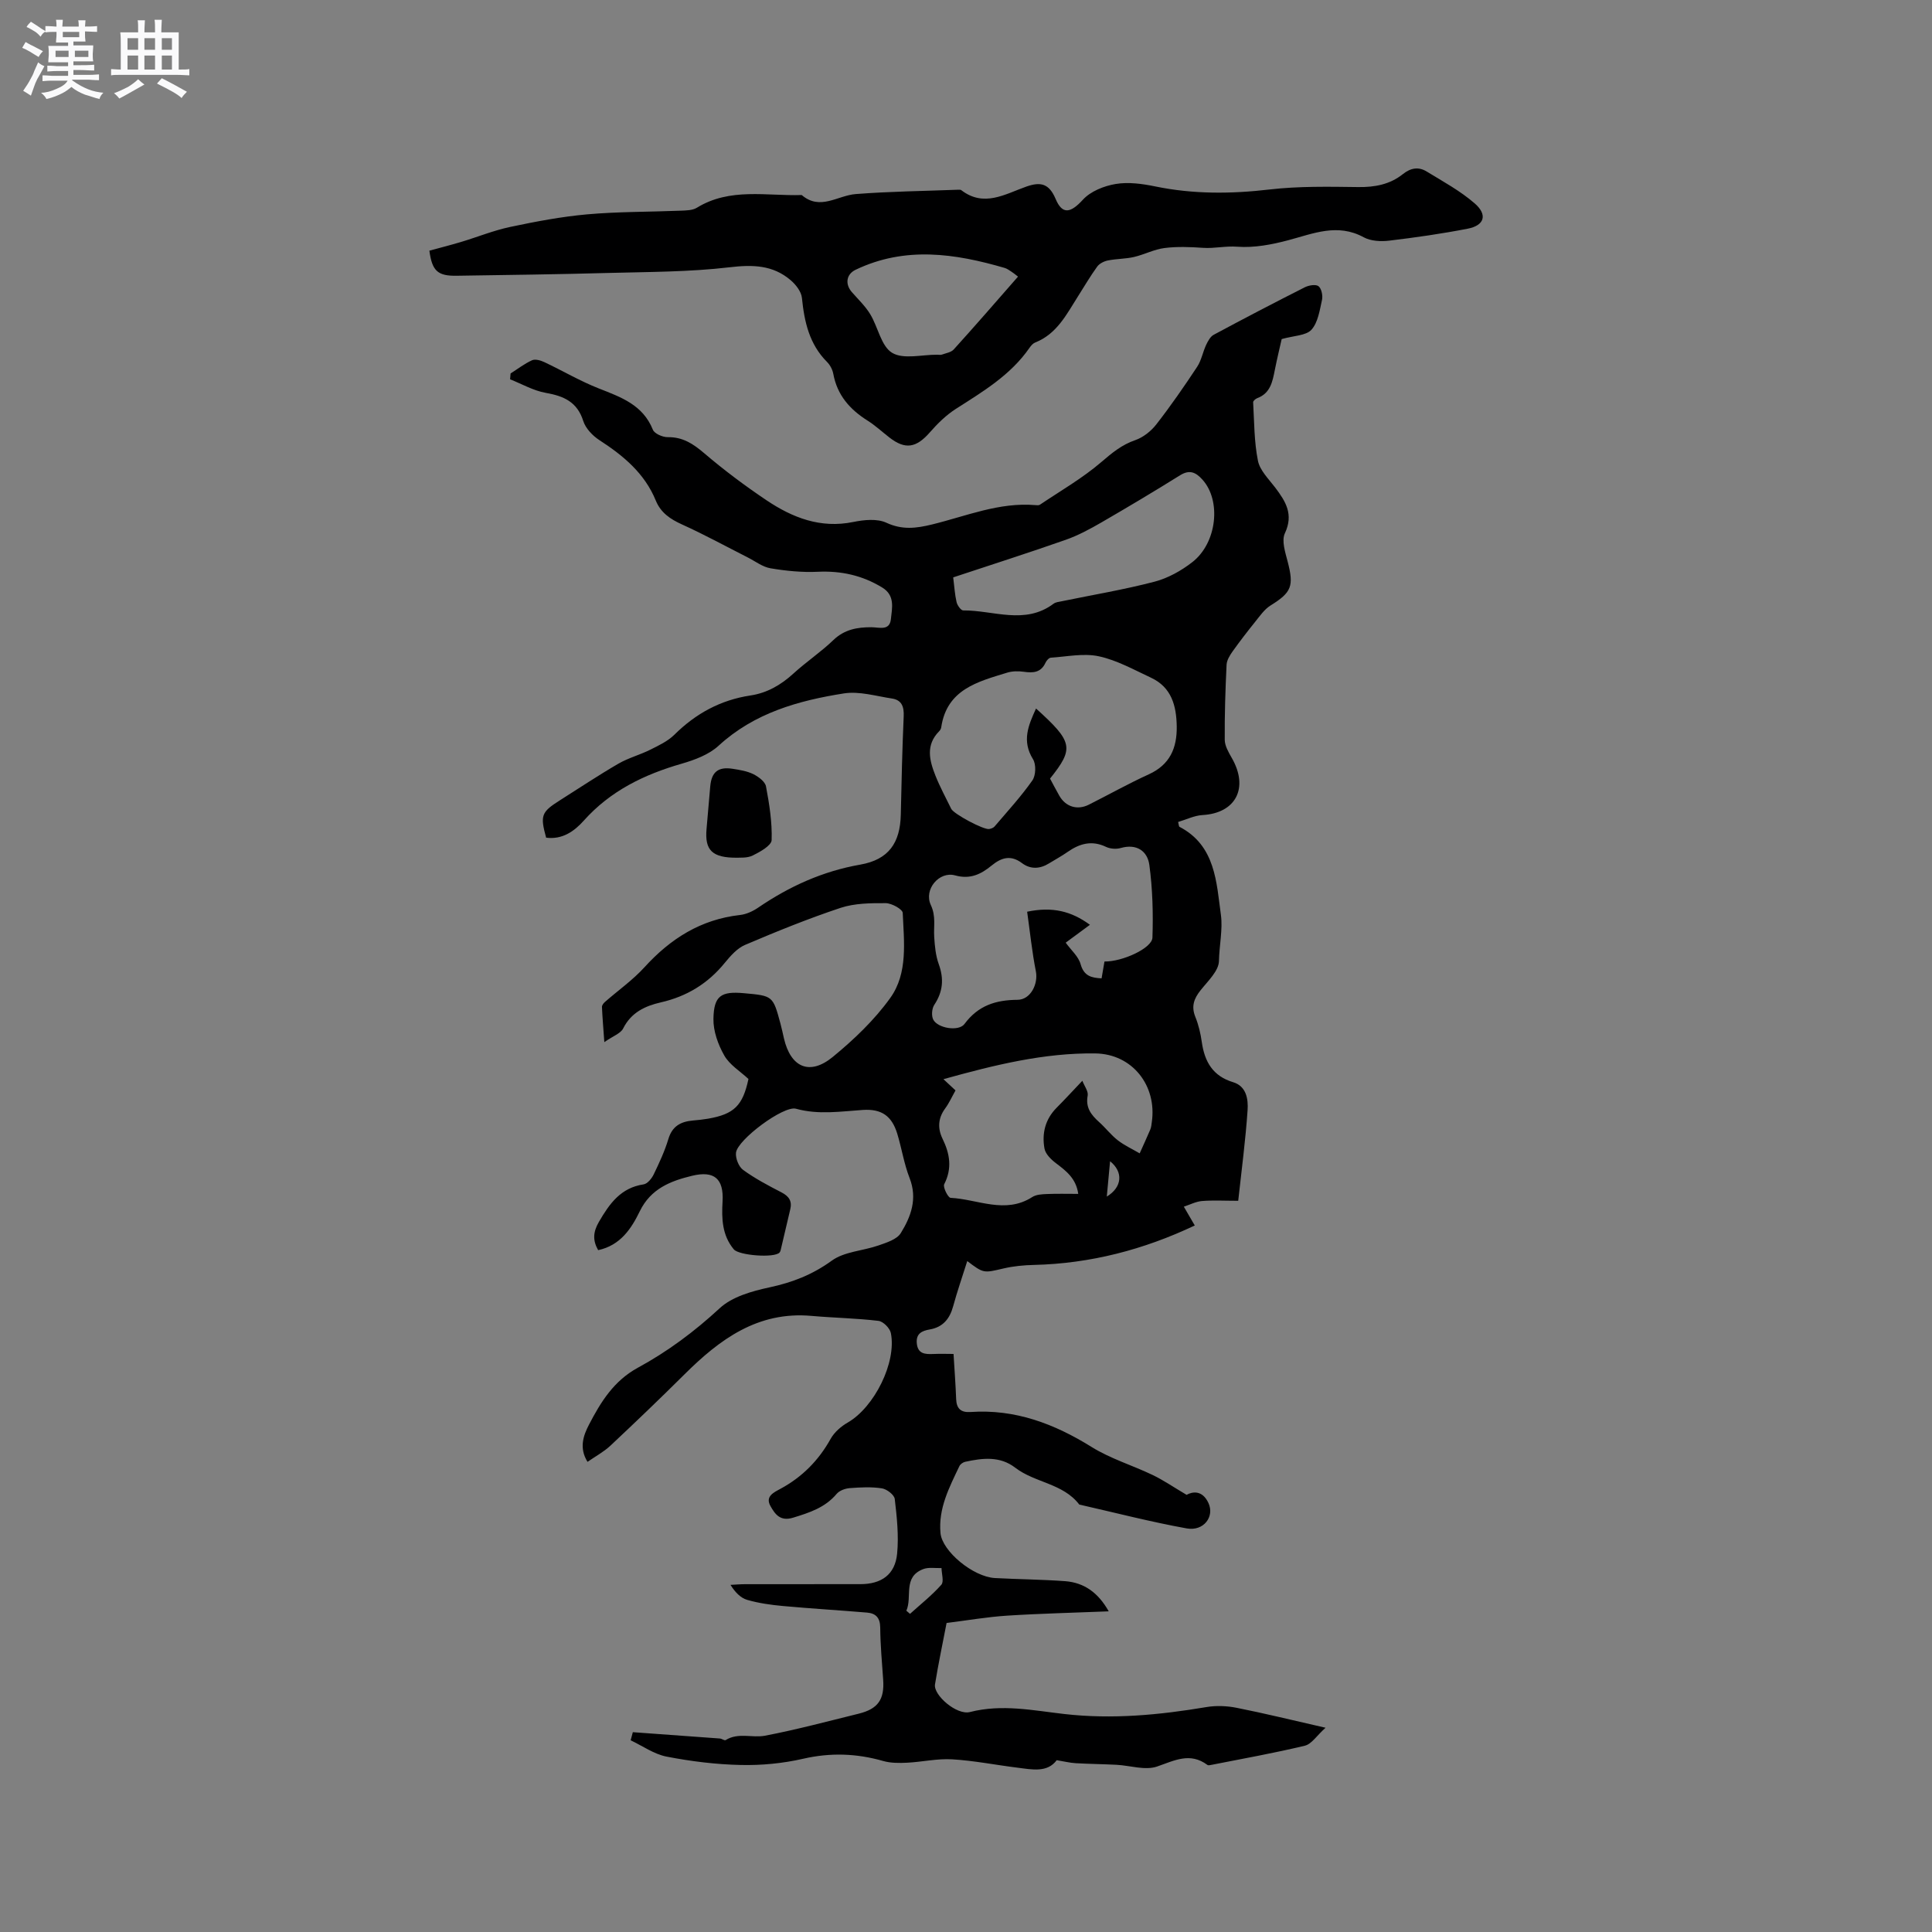 <svg enable-background="new 0 0 400 400" viewBox="0 0 400 400" xmlns="http://www.w3.org/2000/svg"><rect x="0" y="0" width="400" height="400" fill="#808080" stroke="none"/><path d="m6.8 9.5c.6.3 1.3.7 2.1 1.1-.4.4-.7.8-.9 1.2-.7-.4-1.3-.8-1.8-1.1s-1.1-.6-1.6-.8c.2-.4.5-.8.7-1.2.4.2.8.5 1.5.8zm.9 6.9c-.3.6-.5 1.1-.7 1.7s-.4 1.1-.6 1.7c-.6-.4-1.1-.7-1.6-1 .7-1 1.2-1.8 1.5-2.4.3-.5.6-1.1.8-1.7.3-.6.5-1.2.8-1.8.3.3.8.6 1.3.8-.7 1.3-1.2 2.2-1.5 2.7zm.1-11c.4.3 1 .7 1.7 1.1-.5.2-.8.6-1.1 1.1-.5-.6-1-1-1.4-1.2s-.9-.6-1.5-.8c.2-.4.5-.7.9-1.1.5.3.9.6 1.4.9zm10.5 13.1c1 .4 2 .6 3.1.7-.4.4-.7.8-.8 1.3-.9-.2-1.9-.6-3-.9-1-.4-2-.9-2.8-1.6-.5.4-1.1.9-1.9 1.3s-1.9.9-3.3 1.2c-.1-.3-.5-.8-1.1-1.3 1 0 2.1-.3 3.2-.8 1.2-.5 1.9-1 2.3-1.7h-3.2c-.4 0-1 0-2 .1v-1.2c1 0 1.7.1 2 .1h3.3v-1h-2.3c-.2 0-.9 0-2 .1v-1.2c1.2 0 1.9.1 2 .1h2.3v-.8h-4.1c0-.7.1-1.2.1-1.6 0-.5 0-1.1-.1-1.8h4.1v-.7h-2.5c0-.6.1-1.1.1-1.6v-.6h-.5c-.4 0-1 0-1.8.1v-1.3c1.2 0 1.9.1 2.1.1h.2c0-.3 0-.8-.1-1.4h1.4c0 .6-.1 1-.1 1.4h3.4c0-.4 0-.8-.1-1.3h1.5c0 .4-.1.9-.1 1.3.7 0 1.5 0 2.5-.1v1.2c-1 0-1.8-.1-2.5-.1v.6c0 .3 0 .8.1 1.5h-2.5v.8h4.1c0 .7-.1 1.3-.1 1.8s0 1 .1 1.5h-4.1v.8h1.4c.8 0 1.8 0 2.9-.1v1.2c-1 0-1.9-.1-2.8-.1h-1.5v1h3.2c.3 0 1 0 2.1-.1v1.2c-1.1 0-1.8-.1-2.1-.1h-3.4l-.1.1c1.4 1 2.4 1.5 3.4 1.9zm-4.1-6.7v-1.3h-2.7v1.3zm2.2-4.1v-1.1h-3.4v1.1zm1.9 4.1v-1.3h-2.8v1.3z" fill="#fafafb"/><path d="m37 6.7v2.3 5.4c1 0 1.8 0 2.2-.1v1.3c-.6 0-1.5-.1-2.5-.1h-11.9c-.7 0-1.3 0-1.8.1v-1.3c.5 0 1.1.1 2 .1v-5.2c0-1 0-1.8-.1-2.5h3.7c0-1.3 0-2.1-.1-2.5h1.5c0 .4-.1 1.3-.1 2.5h2.2c0-1.2 0-2.1-.1-2.6h1.5c0 .4-.1 1.3-.1 2.6zm-12.3 13.7c-.3-.4-.7-.8-1.1-1.1 1.1-.4 2.1-.9 2.9-1.3.8-.5 1.5-1 2.1-1.6.4.4.9.8 1.3 1.1-2.5 1.4-4.2 2.4-5.2 2.9zm3.9-10.1v-2.4h-2.2v2.4zm0 4.1v-2.9h-2.2v2.9zm3.5-4.1v-2.4h-2.2v2.4zm0 4.1v-2.9h-2.2v2.9zm.4 2.9 1-1.1c.6.3 1.4.7 2.5 1.3s2 1.1 2.7 1.5c-.4.4-.8.8-1.1 1.3-.8-.8-2.5-1.7-5.1-3zm3.1-7v-2.4h-2.1v2.4zm0 4.1v-2.9h-2.1v2.9z" fill="#fafafb"/><g fill="#000001"><path d="m229.55 333.61c-7.31.3-14.17.45-21 .89-4.21.27-8.38 1-12.57 1.52-.81 4.24-1.71 8.46-2.4 12.72-.36 2.2 4.48 6.42 7.23 5.72 6.63-1.7 13.07-.33 19.56.41 9.9 1.13 19.66.2 29.42-1.44 2.02-.34 4.22-.25 6.23.15 5.8 1.15 11.56 2.57 18.42 4.13-1.84 1.65-2.89 3.39-4.29 3.72-6.36 1.53-12.82 2.68-19.25 3.95-.31.06-.73.17-.93.02-3.6-2.66-6.79-.91-10.41.34-2.47.85-5.58-.21-8.41-.36-2.81-.14-5.63-.17-8.45-.33-1.19-.07-2.37-.37-3.92-.62-1.95 2.62-5.08 1.93-8.11 1.55-4.51-.56-9-1.46-13.52-1.73-3.08-.19-6.21.54-9.33.7-1.65.08-3.39.09-4.95-.35-5.51-1.58-10.92-1.77-16.58-.47-4.19.96-8.62 1.39-12.92 1.29-5.13-.11-10.3-.75-15.35-1.73-2.6-.5-4.97-2.21-7.45-3.38.15-.56.3-1.12.45-1.68 6.01.43 12.02.86 18.02 1.31.41.03.96.47 1.19.33 2.61-1.63 5.51-.41 8.16-.91 6.51-1.25 12.94-2.97 19.39-4.56 4.02-.99 5.36-2.96 5.07-7.05-.25-3.6-.58-7.19-.61-10.79-.02-2.03-.93-2.94-2.72-3.09-5.8-.49-11.6-.83-17.39-1.36-2.51-.23-5.04-.58-7.45-1.28-1.37-.4-2.5-1.6-3.44-3.1 1.01-.05 2.02-.14 3.03-.14 7.95-.01 15.91 0 23.86-.01 4.37 0 7.19-1.98 7.61-6.31.36-3.73-.05-7.57-.49-11.32-.1-.86-1.64-2.04-2.65-2.2-2.17-.34-4.45-.22-6.66-.05-.95.07-2.14.5-2.72 1.19-2.4 2.85-5.62 3.89-9.02 4.93-2.67.82-3.74-.73-4.68-2.4-1.14-2.01.68-2.83 2.05-3.57 4.5-2.43 7.91-5.87 10.41-10.36.77-1.38 2.17-2.59 3.57-3.39 5.44-3.15 10.12-12.4 8.89-18.51-.2-1.01-1.59-2.41-2.57-2.52-4.6-.55-9.25-.62-13.87-1.03-11.11-.99-19 4.86-26.3 12.12-5.03 5-10.16 9.91-15.33 14.76-1.36 1.27-3.06 2.18-4.73 3.34-1.77-2.85-.89-5.41.31-7.71 2.44-4.7 5.14-9.08 10.15-11.8 6.13-3.33 11.71-7.49 16.9-12.29 2.58-2.39 6.67-3.54 10.29-4.32 4.76-1.02 8.92-2.63 12.93-5.54 2.61-1.89 6.46-2.02 9.68-3.15 1.66-.58 3.78-1.24 4.59-2.54 2.12-3.42 3.5-7.14 1.83-11.41-1.15-2.94-1.63-6.14-2.55-9.17-1.13-3.7-3.26-5.18-7.12-4.93-4.63.31-9.2 1.04-13.86-.25-2.56-.7-12.1 6.41-12.41 9.1-.13 1.15.56 2.91 1.48 3.57 2.47 1.8 5.21 3.24 7.94 4.65 1.56.81 2.23 1.81 1.81 3.53-.64 2.68-1.25 5.36-1.89 8.04-.07.3-.13.66-.32.88-1.05 1.18-8.42.62-9.48-.66-2.43-2.93-2.53-6.37-2.32-9.94.26-4.65-1.7-6.4-6.3-5.29-4.45 1.07-8.56 2.66-10.84 7.35-1.74 3.58-4 7.06-8.62 8.05-1.15-2.02-1.06-3.75.15-5.84 2.19-3.77 4.51-7.07 9.26-7.78.8-.12 1.68-1.21 2.09-2.06 1.15-2.38 2.28-4.8 3.04-7.33.8-2.68 2.58-3.61 5.08-3.83 1.05-.09 2.11-.2 3.15-.38 5.39-.94 7.18-2.72 8.35-8.22-1.73-1.61-3.9-2.92-5-4.85-1.29-2.26-2.3-5.06-2.25-7.61.08-4.78 1.59-5.73 6.31-5.3 6 .54 6.01.54 7.56 6.28.28 1.02.49 2.06.73 3.09 1.4 6 5.31 7.75 10.09 3.84 4.39-3.6 8.64-7.65 11.93-12.24 3.67-5.12 2.83-11.58 2.57-17.59-.03-.76-2.28-2.01-3.5-2.02-3.13-.02-6.44.01-9.36.97-6.71 2.23-13.28 4.9-19.78 7.67-1.65.7-3.04 2.3-4.23 3.75-3.48 4.27-7.86 6.93-13.21 8.15-3.28.75-6.14 2.09-7.8 5.4-.52 1.04-2.07 1.55-3.9 2.83-.21-3-.4-5.14-.49-7.29-.01-.34.32-.77.61-1.02 2.73-2.4 5.76-4.52 8.19-7.19 5.39-5.93 11.68-9.91 19.78-10.82 1.29-.14 2.65-.77 3.74-1.51 6.46-4.41 13.36-7.55 21.16-8.92 5.87-1.03 8.26-4.48 8.39-10.35.15-6.78.3-13.57.6-20.35.09-2-.41-3.39-2.44-3.69-3.3-.5-6.74-1.55-9.92-1.06-9.46 1.49-18.57 4.04-25.97 10.84-2 1.84-4.93 2.93-7.62 3.71-7.79 2.24-14.78 5.63-20.29 11.8-1.98 2.22-4.47 3.96-7.79 3.52-1.26-4.6-1-5.3 2.83-7.72 4.03-2.55 8-5.2 12.12-7.59 2.06-1.2 4.45-1.82 6.59-2.89 1.76-.88 3.64-1.76 5.01-3.11 4.43-4.39 9.57-7.2 15.76-8.13 3.44-.52 6.31-2.18 8.89-4.54 2.66-2.43 5.69-4.45 8.28-6.94 2.29-2.2 4.96-2.66 7.86-2.65 1.64.01 3.78.81 4.04-1.68.24-2.29.91-4.9-1.81-6.55-4.12-2.51-8.51-3.48-13.35-3.25-3.24.15-6.55-.18-9.76-.72-1.66-.28-3.17-1.47-4.74-2.26-4.52-2.29-8.97-4.73-13.57-6.81-2.44-1.1-4.41-2.43-5.44-4.94-2.31-5.66-6.72-9.31-11.69-12.53-1.4-.91-2.84-2.42-3.33-3.95-1.26-3.99-4.06-5.18-7.8-5.84-2.53-.45-4.9-1.83-7.35-2.8.03-.4.07-.8.1-1.21 1.47-.93 2.87-2.02 4.44-2.73.66-.3 1.78.02 2.54.38 3.78 1.78 7.41 3.93 11.28 5.45 4.6 1.81 9.13 3.39 11.2 8.55.33.82 2.02 1.55 3.07 1.54 3.1-.05 5.25 1.36 7.53 3.3 4.1 3.5 8.44 6.75 12.92 9.76 5.38 3.61 11.19 5.89 17.97 4.5 2.21-.45 4.93-.73 6.84.15 3.29 1.53 6.17 1.17 9.45.37 7.06-1.72 13.92-4.65 21.42-4.01.31.03.71.07.94-.09 4.28-2.88 8.81-5.48 12.7-8.82 2.21-1.89 4.22-3.58 7.02-4.54 1.65-.57 3.28-1.86 4.37-3.26 2.99-3.84 5.77-7.86 8.46-11.93.88-1.34 1.17-3.06 1.86-4.54.37-.78.87-1.72 1.57-2.09 6.25-3.36 12.54-6.64 18.87-9.84.82-.41 2.27-.65 2.83-.21.62.5.91 1.94.72 2.82-.48 2.15-.83 4.68-2.19 6.19-1.12 1.23-3.62 1.21-6.16 1.93-.32 1.45-.93 3.91-1.42 6.39-.48 2.42-.91 4.82-3.63 5.84-.36.13-.88.58-.86.86.23 4.04.2 8.15.99 12.09.4 2.02 2.24 3.8 3.58 5.57 2.16 2.86 3.85 5.53 2 9.46-.72 1.53.08 3.94.57 5.84 1.33 5.11.83 6.39-3.54 9.11-1.26.78-2.19 2.15-3.15 3.34-1.62 2.01-3.2 4.06-4.7 6.16-.58.82-1.2 1.82-1.25 2.76-.25 5.18-.42 10.37-.38 15.55.01 1.25.79 2.58 1.45 3.74 3.58 6.22.86 11.45-6.07 11.84-1.7.1-3.36.94-5.03 1.43.16.63.15.94.27 1 7.49 3.88 7.66 11.54 8.59 18.28.4 2.88-.34 6.3-.41 9.52-.05 2.05-2.3 4.15-3.8 6.04-1.37 1.72-1.97 3.33-1.09 5.51.67 1.65 1.09 3.45 1.34 5.22.58 4.06 2.27 7.04 6.49 8.31 2.76.83 3.14 3.54 2.99 5.77-.42 6.2-1.24 12.37-1.94 18.78-2.89 0-5.21-.14-7.51.05-1.27.11-2.5.76-3.75 1.17.63 1.09 1.27 2.18 1.9 3.27.16.27.32.53.37.62-10.55 5-21.6 7.89-33.3 8.17-2.11.05-4.25.25-6.3.73-4.12.96-4.1 1.06-7.51-1.53-1.01 3.2-2.07 6.25-2.92 9.36-.71 2.61-2.13 4.33-4.85 4.8-1.61.28-2.85.84-2.68 2.83.19 2.23 1.69 2.32 3.4 2.25 1.47-.07 2.95-.01 4.21-.01.2 3.34.43 6.33.54 9.32.07 2.01.99 2.84 2.99 2.7 9.23-.63 17.33 2.43 25.07 7.25 3.9 2.43 8.46 3.79 12.64 5.8 2.23 1.07 4.28 2.49 7.01 4.1 1.17-.66 3.25-1.05 4.52 1.68 1.32 2.83-.98 5.91-4.5 5.27-7.47-1.35-14.84-3.26-22.24-4.94-3.35-4.4-9.18-4.49-13.26-7.63-3.2-2.46-6.78-1.99-10.36-1.22-.45.1-1.01.49-1.2.9-2.09 4.4-4.39 8.75-3.91 13.88.36 3.74 6.74 9.04 11.28 9.29 4.87.26 9.75.29 14.6.65 3.93.33 6.79 2.41 8.95 6.24zm-12.15-172.41c.61 1.14 1.24 2.35 1.92 3.54 1.3 2.3 3.73 3.06 6.11 1.86 4.14-2.08 8.19-4.36 12.41-6.28 4.39-2 5.86-5.45 5.79-9.95-.07-4.26-1.08-8.07-5.31-10.05-3.54-1.65-7.06-3.63-10.81-4.44-3.16-.68-6.64.07-9.97.29-.39.03-.89.62-1.09 1.06-.95 2.05-2.58 2.13-4.51 1.85-1.12-.16-2.36-.14-3.43.19-6.09 1.87-12.48 3.46-13.64 11.32-.04.3-.23.61-.45.83-2.81 2.85-1.99 6.04-.75 9.16.94 2.36 2.16 4.6 3.27 6.88.52 1.07 6.71 4.38 7.86 4.18.39-.07.86-.23 1.11-.52 2.67-3.14 5.47-6.18 7.83-9.54.73-1.04.8-3.33.13-4.4-2.35-3.79-.97-6.99.63-10.49 7.66 6.92 7.92 8.23 2.9 14.51zm11.27 37.87c3.69.06 9.86-2.75 9.93-4.95.17-5.01.03-10.09-.64-15.05-.39-2.84-2.6-4.45-5.92-3.5-.93.27-2.19.18-3.06-.24-2.96-1.41-5.48-.67-7.97 1.07-1.21.85-2.52 1.55-3.78 2.33-1.89 1.18-3.85 1.31-5.65-.04-2.32-1.74-4.26-1.14-6.29.52-2.18 1.79-4.43 2.9-7.55 2.03-3.28-.91-6.53 2.89-5.02 6.14 1.1 2.36.55 4.42.7 6.63.12 1.88.3 3.83.93 5.58 1.11 3.05.89 5.72-.91 8.44-.51.77-.63 2.27-.22 3.07.92 1.79 5.27 2.52 6.47.9 2.82-3.81 6.45-4.97 10.98-5 2.72-.02 4.3-3.3 3.8-5.87-.8-4.05-1.22-8.18-1.81-12.37 5.24-1.09 9.14-.12 13 2.71-2.02 1.49-3.62 2.67-5.02 3.7 1.14 1.57 2.64 2.85 3.08 4.43.71 2.54 2.3 2.84 4.35 2.96.22-1.31.41-2.42.6-3.49zm-4.58 24.69c.42 1.1 1.27 2.19 1.1 3.08-.47 2.49.73 3.99 2.37 5.47 1.34 1.2 2.45 2.67 3.86 3.77 1.38 1.07 3.02 1.82 4.54 2.71.73-1.64 1.49-3.27 2.19-4.92.2-.48.25-1.03.32-1.55 1.09-7.54-4.02-14.12-11.7-14.22-10.62-.14-20.87 2.39-31.44 5.33 1.05.98 1.77 1.65 2.5 2.33-.77 1.36-1.33 2.63-2.14 3.73-1.49 2.02-1.59 4.12-.55 6.27 1.52 3.11 2.03 6.13.35 9.42-.31.6.79 2.79 1.32 2.82 5.62.28 11.3 3.44 16.92-.17.81-.52 2-.58 3.03-.62 2.08-.09 4.17-.03 6.48-.03-.45-3.21-2.51-4.76-4.64-6.37-1-.76-2.15-1.89-2.35-3.01-.57-3.14.15-6.08 2.52-8.46 1.72-1.73 3.35-3.51 5.32-5.58zm-26.74-104.22c.25 1.99.34 3.59.7 5.13.16.67.9 1.71 1.36 1.71 6.26-.05 12.77 3.06 18.71-1.38.47-.35 1.17-.41 1.77-.53 6.39-1.32 12.85-2.39 19.15-4.04 2.78-.73 5.52-2.26 7.81-4.04 5.14-3.99 6.03-12.75 2.1-17.09-1.35-1.49-2.62-2.14-4.61-.91-5.39 3.36-10.84 6.61-16.33 9.79-2.36 1.36-4.8 2.68-7.36 3.58-7.65 2.69-15.4 5.16-23.3 7.78zm-9.7 213.94c.25.22.51.43.76.65 2.19-1.98 4.53-3.83 6.48-6.02.58-.65.06-2.28.04-3.46-1.27.05-2.67-.22-3.8.22-4.27 1.65-2.2 5.76-3.48 8.61zm41.5-85.74c3.2-1.95 3.45-5.09.68-7.32-.22 2.44-.44 4.8-.68 7.32z"/><path d="m88.9 51.9c2.15-.59 4.37-1.15 6.57-1.81 3.4-1.02 6.72-2.38 10.18-3.11 5.25-1.11 10.56-2.12 15.9-2.6 6.43-.57 12.9-.5 19.36-.76 1.13-.05 2.45-.05 3.35-.6 6.87-4.23 14.42-2.41 21.73-2.64 3.8 3.28 7.43.09 11.17-.2 7.06-.55 14.15-.63 21.24-.9.21-.01.48-.02.62.09 4.69 3.61 9.08.81 13.45-.73 2.97-1.05 4.73-.66 6.09 2.56 1.41 3.35 3.15 2.86 5.65.14 1.59-1.74 4.37-2.85 6.79-3.25 2.64-.44 5.52-.04 8.19.51 7.87 1.62 15.7 1.56 23.67.63 6.05-.7 12.22-.58 18.33-.5 3.45.05 6.58-.55 9.23-2.66 1.66-1.33 3.28-1.58 4.94-.57 3.41 2.08 6.98 4.02 9.97 6.62 2.7 2.35 2 4.55-1.42 5.22-5.38 1.05-10.82 1.83-16.26 2.48-1.73.21-3.83.11-5.3-.69-5.43-2.96-10.41-.78-15.61.6-3.42.91-7.08 1.61-10.56 1.35-2.45-.19-4.75.4-7.13.23-2.64-.18-5.33-.29-7.94.04-2.16.27-4.2 1.36-6.34 1.86-1.76.4-3.63.36-5.41.72-.79.16-1.73.63-2.19 1.26-1.43 1.97-2.66 4.08-3.97 6.14-2.37 3.73-4.37 7.8-8.87 9.58-.46.18-.86.64-1.16 1.07-3.91 5.67-9.65 9.08-15.28 12.68-2.01 1.29-3.79 3.04-5.37 4.85-2.83 3.23-5.09 3.63-8.39 1.06-1.51-1.17-2.92-2.49-4.53-3.5-3.65-2.3-6.26-5.26-7.07-9.64-.16-.89-.66-1.85-1.3-2.49-3.68-3.69-4.7-8.31-5.2-13.26-.13-1.3-1.25-2.74-2.31-3.65-3.7-3.18-7.89-3.26-12.7-2.69-8.26.97-16.65.95-24.99 1.17-10.48.29-20.96.42-31.44.58-3.96.07-5.13-.97-5.69-5.19zm121.87 5.37c-.68-.52-1-.8-1.36-1.02-.44-.28-.89-.62-1.38-.77-10.33-3.02-20.65-4.53-30.88.37-1.93.92-2.24 2.95-.79 4.62 1.31 1.5 2.79 2.9 3.81 4.58 1.62 2.67 2.26 6.63 4.54 8 2.35 1.41 6.17.36 9.34.39.32 0 .67.08.95-.02.85-.31 1.91-.46 2.46-1.07 4.41-4.86 8.7-9.82 13.31-15.08z"/><path d="m152.67 177.58c-5.26.05-6.77-1.57-6.39-5.92.25-2.96.5-5.91.77-8.87.27-2.97 1.65-4.09 4.64-3.62 1.46.23 2.98.47 4.28 1.11 1.06.53 2.43 1.54 2.62 2.53.69 3.66 1.29 7.42 1.17 11.12-.04 1.13-2.39 2.44-3.91 3.19-1.17.58-2.7.41-3.18.46z"/></g></svg>
